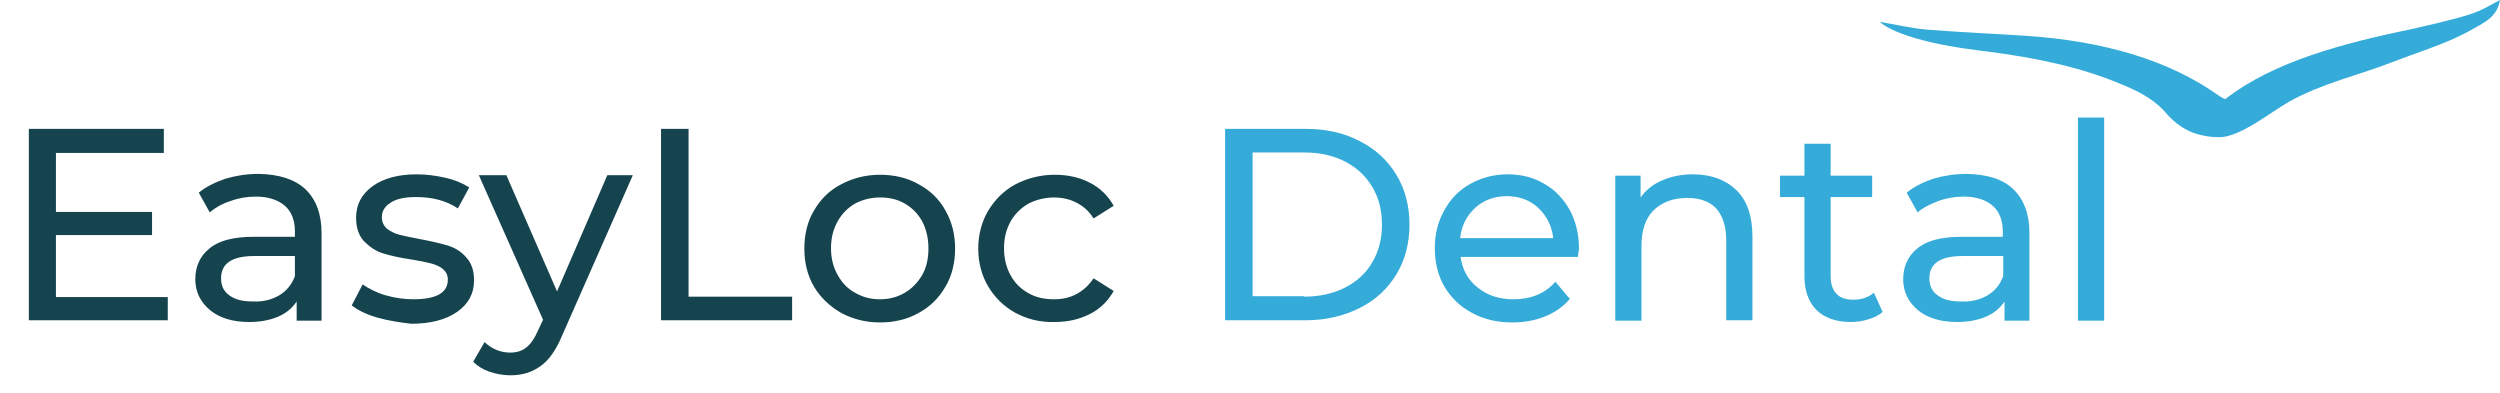 <svg id="Calque_1" xmlns="http://www.w3.org/2000/svg" viewBox="0 0 572.2 89.9"><style>.st0{fill:#15444f}.st1{fill:#34abd8}</style><path class="st0" d="M38.4 67.9v5.4H6.6V29.5h30.9V35H12.8v13.5h22v5.3h-22V68h25.6zM69.9 43.3c2.4 2.3 3.7 5.6 3.7 10.1v20h-5.7V69c-1 1.5-2.4 2.7-4.3 3.5-1.9.8-4.1 1.2-6.6 1.2-3.7 0-6.7-.9-8.9-2.7-2.2-1.8-3.4-4.2-3.4-7.1 0-2.9 1.1-5.3 3.2-7 2.1-1.8 5.5-2.7 10.1-2.7h9.5V53c0-2.6-.8-4.6-2.3-5.9S61.5 45 58.6 45c-2 0-3.9.3-5.8 1-1.9.6-3.5 1.5-4.8 2.6l-2.5-4.5c1.7-1.4 3.8-2.4 6.1-3.2 2.4-.7 4.9-1.1 7.6-1.1 4.7.1 8.2 1.2 10.7 3.5zm-6 24.3c1.7-1 2.9-2.5 3.6-4.4v-4.6h-9.3c-5.1 0-7.6 1.7-7.6 5.1 0 1.7.6 3 1.9 3.9 1.3 1 3.1 1.4 5.4 1.4 2.3.1 4.3-.4 6-1.4zM86.4 72.7c-2.5-.7-4.5-1.7-5.9-2.8l2.5-4.8c1.5 1 3.2 1.9 5.3 2.5 2.1.6 4.2.9 6.3.9 5.3 0 7.9-1.5 7.9-4.5 0-1-.4-1.8-1.1-2.4-.7-.6-1.6-1-2.7-1.3-1.1-.3-2.6-.6-4.5-.9-2.7-.4-4.9-.9-6.5-1.4-1.7-.5-3.1-1.5-4.4-2.8-1.2-1.3-1.8-3.1-1.8-5.4 0-3 1.3-5.4 3.8-7.2 2.5-1.8 5.9-2.7 10.1-2.7 2.2 0 4.4.3 6.6.8 2.2.5 4 1.3 5.4 2.2l-2.6 4.8c-2.7-1.8-5.9-2.6-9.6-2.6-2.5 0-4.5.4-5.8 1.3-1.3.8-2 1.9-2 3.3 0 1.1.4 1.9 1.1 2.6.8.6 1.7 1.1 2.8 1.4 1.1.3 2.7.6 4.7 1 2.7.5 4.8 1 6.5 1.5 1.6.5 3.1 1.4 4.2 2.7 1.2 1.3 1.8 3 1.8 5.3 0 3-1.3 5.4-3.9 7.2-2.6 1.8-6.1 2.7-10.5 2.7-2.6-.3-5.2-.7-7.7-1.4zM144.8 40.2l-16.1 36.5c-1.4 3.4-3.1 5.8-5 7.1-1.9 1.4-4.2 2.1-6.9 2.1-1.6 0-3.2-.3-4.7-.8s-2.8-1.3-3.8-2.3l2.6-4.5c1.7 1.6 3.7 2.4 5.9 2.4 1.5 0 2.7-.4 3.7-1.2 1-.8 1.9-2.1 2.7-4l1.1-2.3-14.7-33.1h6.3l11.6 26.6L139 40.1h5.8zM151.3 29.5h6.3v38.4h23.7v5.4h-30V29.5zM192.5 71.6c-2.6-1.5-4.7-3.5-6.2-6-1.5-2.6-2.2-5.5-2.2-8.7s.7-6.2 2.2-8.7c1.5-2.6 3.5-4.6 6.2-6 2.6-1.4 5.6-2.2 8.9-2.2 3.3 0 6.3.7 8.9 2.2 2.6 1.4 4.7 3.4 6.1 6 1.5 2.6 2.2 5.5 2.2 8.7s-.7 6.2-2.2 8.7c-1.5 2.6-3.5 4.6-6.1 6-2.6 1.5-5.6 2.2-8.9 2.2-3.3 0-6.3-.8-8.9-2.2zm14.6-4.6c1.7-1 3-2.4 4-4.1 1-1.8 1.4-3.8 1.4-6.1s-.5-4.3-1.4-6.1c-1-1.8-2.3-3.1-4-4.1-1.7-1-3.6-1.4-5.7-1.4s-4 .5-5.7 1.4c-1.7 1-3 2.3-4 4.1-1 1.8-1.5 3.8-1.5 6.1s.5 4.3 1.5 6.1c1 1.8 2.3 3.2 4 4.1 1.7 1 3.6 1.5 5.7 1.5s4-.5 5.7-1.5zM232.4 71.6c-2.7-1.5-4.7-3.5-6.2-6s-2.3-5.5-2.3-8.7.8-6.2 2.3-8.7 3.6-4.6 6.2-6c2.7-1.4 5.7-2.2 9-2.2 3 0 5.7.6 8 1.8 2.4 1.2 4.2 3 5.5 5.3l-4.6 2.9c-1-1.6-2.3-2.8-3.9-3.6-1.5-.8-3.3-1.2-5.1-1.2-2.2 0-4.1.5-5.9 1.4-1.7 1-3.1 2.3-4.1 4.1-1 1.8-1.5 3.8-1.5 6.1s.5 4.4 1.5 6.2c1 1.8 2.3 3.1 4.1 4.1 1.7 1 3.7 1.4 5.9 1.4 1.9 0 3.6-.4 5.1-1.2 1.5-.8 2.8-2 3.9-3.6l4.6 2.9c-1.3 2.3-3.1 4.1-5.5 5.3-2.4 1.2-5 1.8-8 1.8-3.4.1-6.4-.7-9-2.1z"/><path class="st1" d="M280.4 29.5h18.5c4.6 0 8.7.9 12.3 2.8 3.6 1.8 6.4 4.4 8.4 7.7s3 7.1 3 11.4c0 4.3-1 8.1-3 11.4-2 3.3-4.8 5.9-8.4 7.7-3.6 1.8-7.7 2.8-12.3 2.8h-18.5V29.5zm18.1 38.4c3.5 0 6.7-.7 9.4-2.1 2.7-1.4 4.8-3.3 6.2-5.8 1.5-2.5 2.2-5.4 2.2-8.6s-.7-6.1-2.2-8.6c-1.5-2.5-3.5-4.4-6.2-5.8s-5.8-2.1-9.4-2.1h-11.8v32.9h11.8zM361.2 58.8h-26.9c.4 2.9 1.7 5.3 3.9 7 2.2 1.8 4.9 2.7 8.2 2.7 4 0 7.2-1.3 9.6-4l3.3 3.9c-1.5 1.8-3.4 3.1-5.6 4-2.2.9-4.7 1.4-7.5 1.4-3.5 0-6.6-.7-9.3-2.2-2.7-1.4-4.8-3.5-6.3-6-1.5-2.6-2.2-5.5-2.2-8.8 0-3.2.7-6.1 2.2-8.7 1.4-2.6 3.4-4.6 5.9-6 2.5-1.4 5.4-2.2 8.5-2.2 3.2 0 6 .7 8.5 2.2 2.5 1.4 4.4 3.5 5.8 6 1.4 2.6 2.1 5.6 2.1 8.9-.1.4-.2 1-.2 1.8zm-23.6-11.2c-1.9 1.8-3.1 4-3.4 6.9h21.3c-.3-2.8-1.5-5.1-3.4-6.9-1.9-1.8-4.4-2.7-7.2-2.7-2.9 0-5.3.9-7.3 2.7zM397.4 43.5c2.5 2.4 3.7 6 3.7 10.7v19.1h-6V55c0-3.2-.8-5.6-2.3-7.3-1.5-1.6-3.8-2.4-6.6-2.4-3.3 0-5.8 1-7.7 2.8-1.9 1.9-2.8 4.6-2.8 8.2v17.1h-6V40.2h5.8v5c1.2-1.7 2.8-3 4.9-3.9 2.1-.9 4.4-1.4 7-1.4 4.2 0 7.5 1.2 10 3.6zM430.9 71.4c-.9.8-2 1.3-3.3 1.7-1.3.4-2.6.6-4 .6-3.3 0-5.9-.9-7.8-2.7-1.8-1.8-2.8-4.4-2.8-7.7V45.1h-5.6v-4.9h5.6v-7.3h6v7.3h9.5v4.9H419v18c0 1.8.4 3.2 1.3 4.1.9 1 2.2 1.4 3.9 1.4 1.8 0 3.4-.5 4.7-1.6l2 4.4zM460.8 43.3c2.4 2.3 3.7 5.6 3.7 10.1v20h-5.7V69c-1 1.5-2.4 2.7-4.3 3.5-1.9.8-4.1 1.2-6.6 1.2-3.7 0-6.7-.9-8.9-2.7-2.2-1.8-3.4-4.2-3.4-7.1 0-2.9 1.1-5.3 3.2-7 2.1-1.8 5.5-2.7 10.1-2.7h9.5V53c0-2.6-.8-4.6-2.3-5.9s-3.7-2.1-6.6-2.1c-2 0-3.9.3-5.8 1s-3.5 1.5-4.8 2.6l-2.5-4.5c1.7-1.4 3.8-2.4 6.1-3.2 2.4-.7 4.9-1.1 7.6-1.1 4.8.1 8.3 1.2 10.7 3.5zm-5.9 24.3c1.7-1 2.9-2.5 3.6-4.4v-4.6h-9.3c-5.1 0-7.6 1.7-7.6 5.1 0 1.7.6 3 1.9 3.9 1.3 1 3.1 1.4 5.4 1.4 2.3.1 4.3-.4 6-1.4zM475.6 26.9h6v46.5h-6V26.9zM504.2 31c-3.4-.6-6.3-2.6-8.5-5.2-2.4-2.8-5.9-4.8-9.9-6.4-9.3-4-19.9-6.2-30.9-7.6-7.3-.9-14.6-2-20.9-4.6-1.4-.6-2.7-1.3-3.8-2.2 3.7.6 7.3 1.5 11.1 1.8 7.5.6 15 .9 22.5 1.4 17.6 1.2 32.6 5.5 44.2 13.8.3.2.7.4 1.3.7 11.2-8.7 27-12.8 43.4-16.2 3.2-.7 6.4-1.5 9.5-2.3 1.8-.5 3.6-1 5.2-1.7s2.9-1.5 4.8-2.5c-.7 3.9-3.2 5-7.6 7.4-5 2.7-11.9 4.8-17.5 7-6.7 2.6-16 4.8-23.2 8.9-4.1 2.3-11.3 8.2-16 8.1-1.2 0-2.4-.1-3.7-.4z"/></svg>